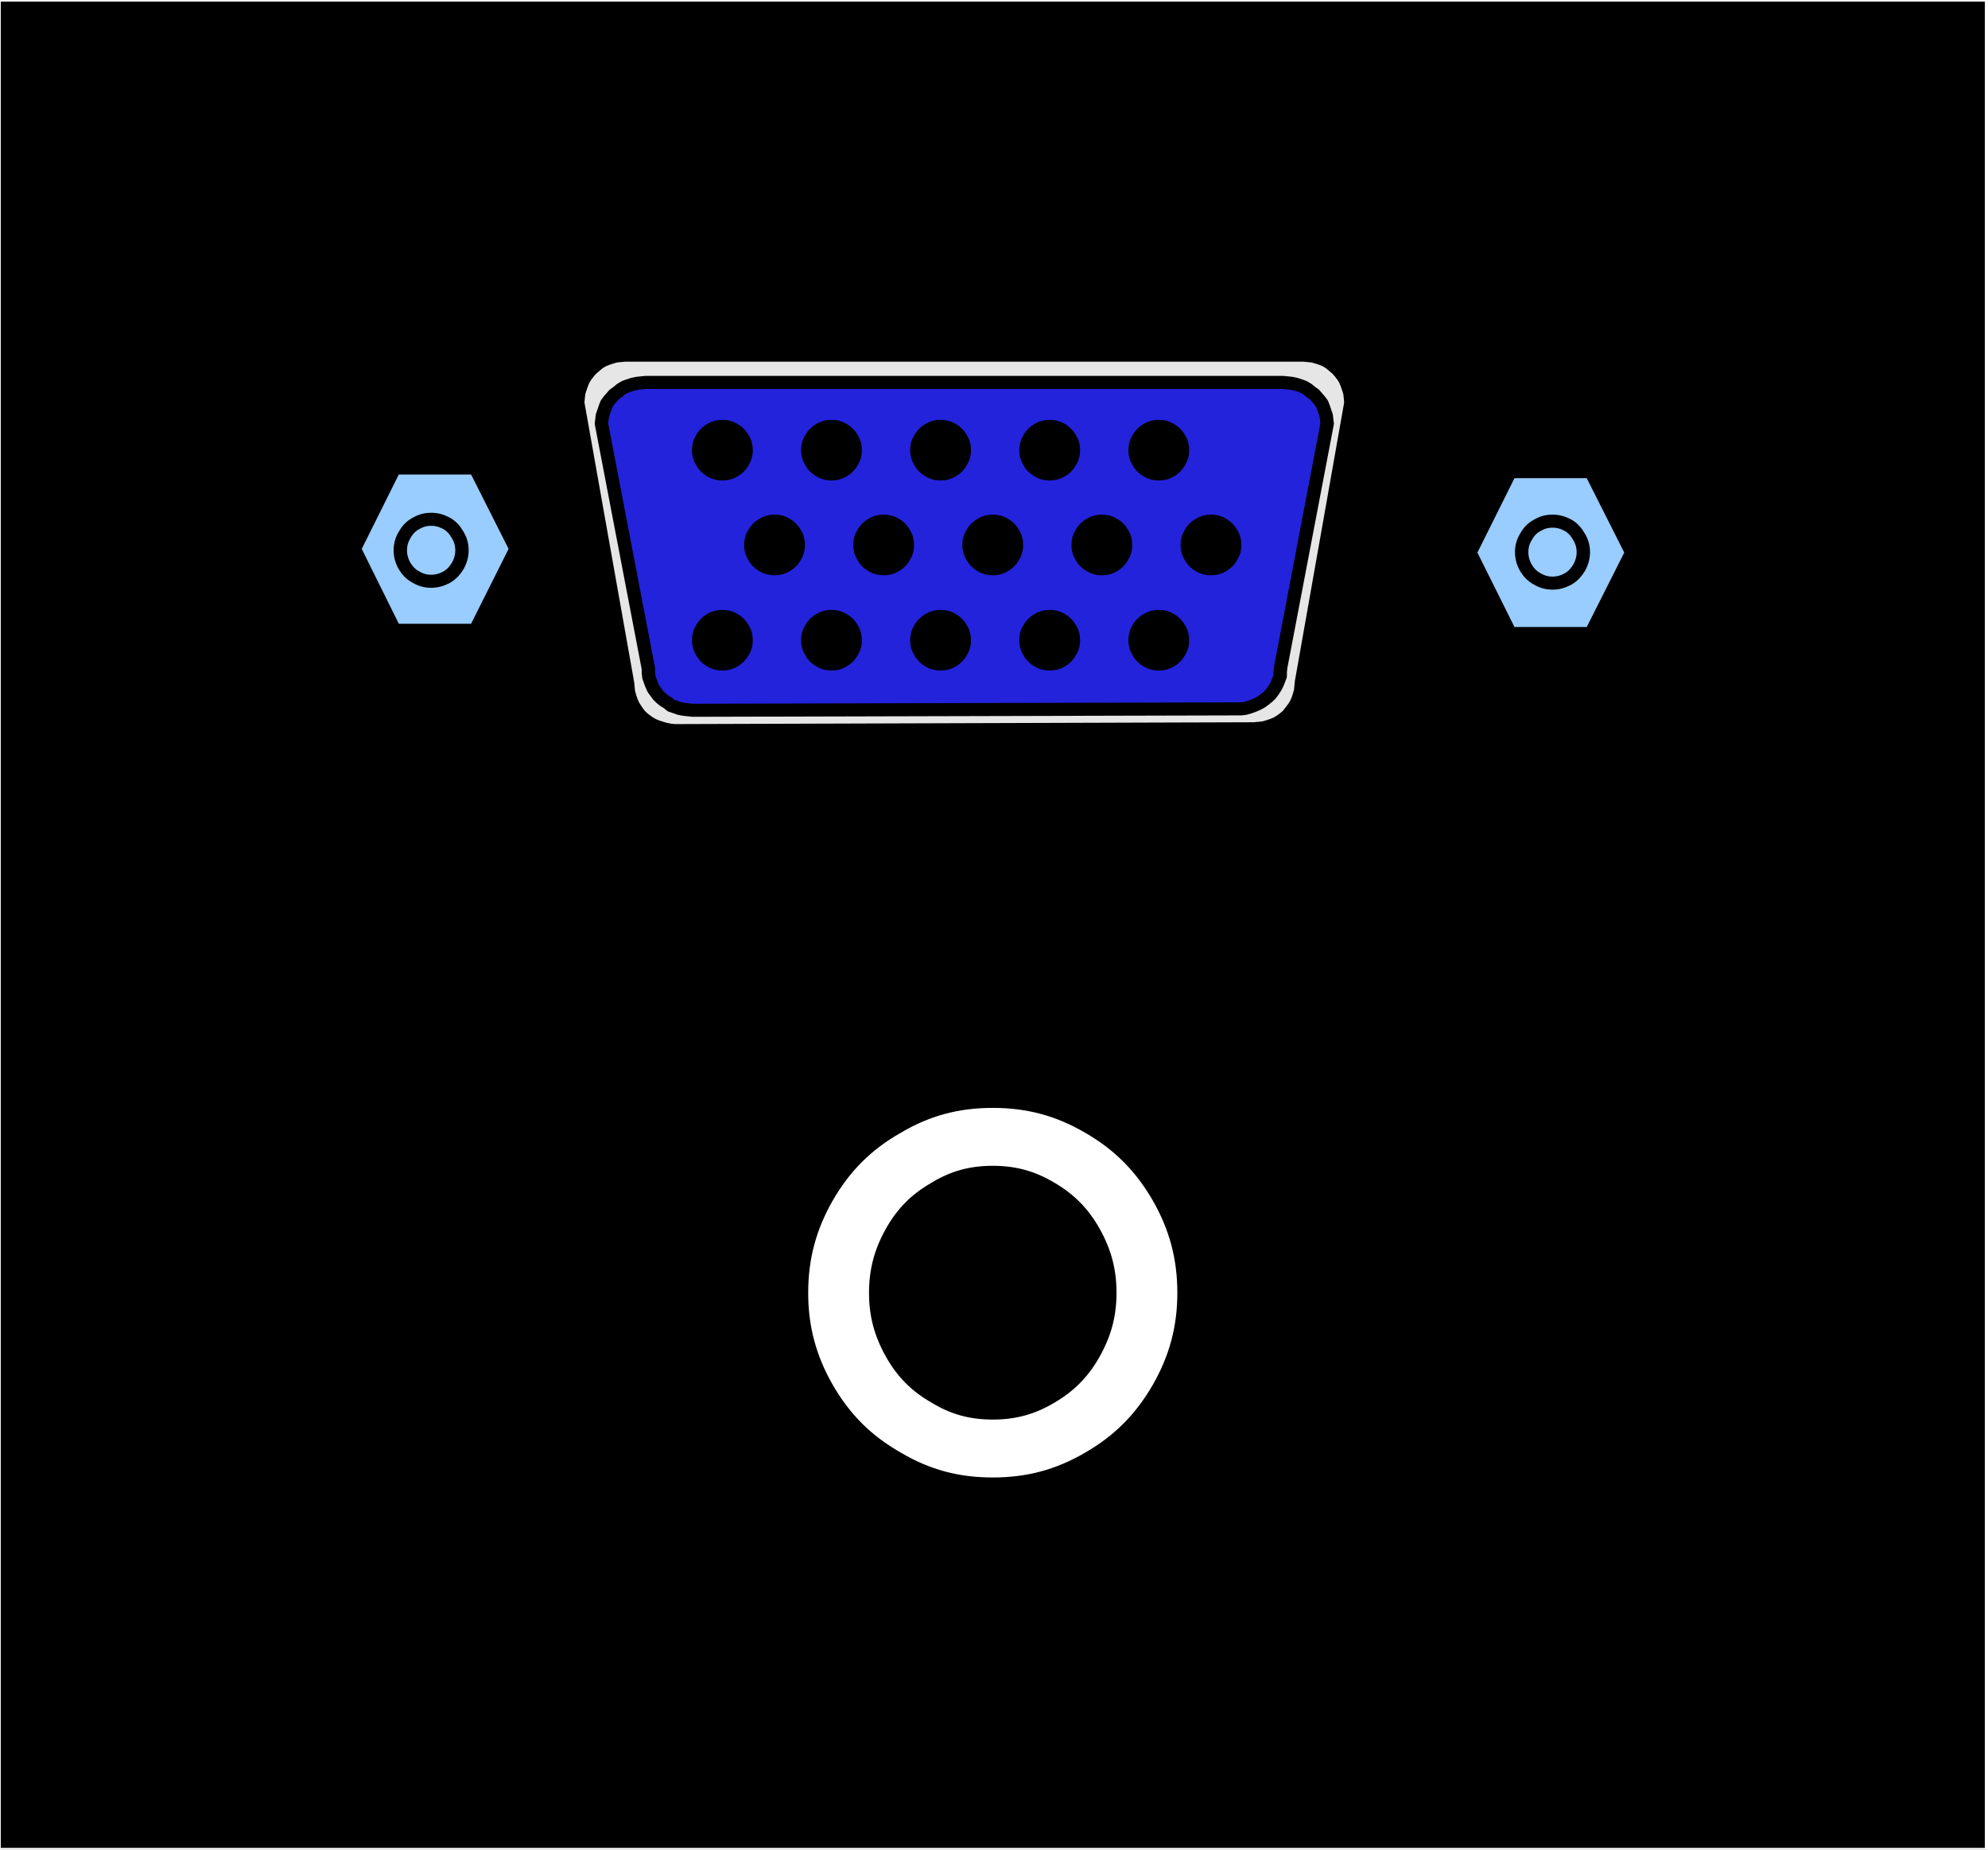 <?xml version="1.0" encoding="UTF-8" standalone="no"?>
<svg
   xmlns:dc="http://purl.org/dc/elements/1.1/"
   xmlns:cc="http://creativecommons.org/ns#"
   xmlns:rdf="http://www.w3.org/1999/02/22-rdf-syntax-ns#"
   xmlns:svg="http://www.w3.org/2000/svg"
   xmlns="http://www.w3.org/2000/svg"
   xmlns:sodipodi="http://sodipodi.sourceforge.net/DTD/sodipodi-0.dtd"
   xmlns:inkscape="http://www.inkscape.org/namespaces/inkscape"
   version="1.2"
   width="43mm"
   height="40mm"
   viewBox="0 0 4300 4000"
   preserveAspectRatio="xMidYMid"
   xml:space="preserve"
   id="svg20347"
   sodipodi:docname="vga_minijack_x1c.svg"
   style="fill-rule:evenodd;stroke-width:28.222;stroke-linejoin:round"
   inkscape:version="0.92.4 (5da689c313, 2019-01-14)"><rect x="0" y="0" width="4300" height="4000" fill="#808080" stroke="none"/><defs
   id="defs20351">
  
 
   
   
   
  </defs><sodipodi:namedview
   pagecolor="#ffffff"
   bordercolor="#666666"
   borderopacity="1"
   objecttolerance="10"
   gridtolerance="10"
   guidetolerance="10"
   inkscape:pageopacity="0"
   inkscape:pageshadow="2"
   inkscape:window-width="1920"
   inkscape:window-height="1017"
   id="namedview20349"
   showgrid="false"
   fit-margin-top="0"
   fit-margin-left="0"
   fit-margin-right="0"
   fit-margin-bottom="0"
   showborder="false"
   inkscape:zoom="1.1893044"
   inkscape:cx="-234.64337"
   inkscape:cy="-42.861281"
   inkscape:window-x="-8"
   inkscape:window-y="-8"
   inkscape:window-maximized="1"
   inkscape:current-layer="svg20347" />
 <g
   visibility="visible"
   id="MasterSlide_1_Domyślnie"
   style="visibility:visible"
   transform="translate(-8443,-11703)">
  <desc
   id="desc20138">Master slide
  </desc>
  <rect
   x="0"
   y="0"
   width="21000"
   height="29700"
   id="rect20140"
   style="fill:none;stroke:none" />
 </g>
 <g
   id="g15875"><g
     transform="matrix(1.026,0,0,1,-8664.654,-11703)"
     id="g20146"
     style="visibility:visible;stroke:#ffffff;stroke-opacity:1;stroke-width:6.921;stroke-miterlimit:4;stroke-dasharray:none">
    <path
   style="fill:#000000;stroke:#ffffff;stroke-opacity:1;stroke-width:6.921;stroke-miterlimit:4;stroke-dasharray:none"
   inkscape:connector-curvature="0"
   id="path20143"
   d="M 10538,15703 H 8443 v -4000 h 4190 v 4000 z" />
    <path
   style="fill:none;stroke:#ffffff;stroke-linejoin:round;stroke-opacity:1;stroke-width:6.921;stroke-miterlimit:4;stroke-dasharray:none"
   inkscape:connector-curvature="0"
   d="M 10538,15703 H 8443 v -4000 h 4190 v 4000 z"
   id="Drawing_1_0" />
   </g><g
     transform="matrix(1.026,0,0,1,-8664.654,-11703)"
     id="DrawingGroup_2"
     style="visibility:visible">
    <g
   id="DrawingGroup_3">
     <g
   id="g20151">
      <path
   style="fill:#e6e6e6;stroke:none"
   inkscape:connector-curvature="0"
   id="path20148"
   d="m 9868,13283 -10,-1 -10,-2 -10,-3 -9,-3 -9,-4 -8,-5 -8,-6 -7,-6 -6,-7 -6,-9 -5,-8 -4,-9 -3,-9 -3,-11 -1,-10 -1,-10 -105,-606 1,-11 1,-10 3,-10 3,-9 4,-10 5,-8 6,-8 6,-7 7,-6 8,-7 8,-5 9,-4 9,-3 10,-3 10,-1 10,-1 h 1430 l 10,1 10,1 10,3 9,3 9,4 8,5 8,7 7,6 6,7 6,8 5,8 4,10 3,9 3,10 1,10 1,11 -104,603 -1,10 -1,10 -3,11 -3,9 -4,9 -5,8 -6,8 -6,8 -7,6 -8,6 -8,5 -9,4 -9,3 -10,3 -10,1 -10,1 z" />
      <path
   style="fill:none;stroke:#000000;stroke-linejoin:round"
   inkscape:connector-curvature="0"
   d="m 9868,13283 -10,-1 -10,-2 -10,-3 -9,-3 -9,-4 -8,-5 -8,-6 -7,-6 -6,-7 -6,-9 -5,-8 -4,-9 -3,-9 -3,-11 -1,-10 -1,-10 -105,-606 1,-11 1,-10 3,-10 3,-9 4,-10 5,-8 6,-8 6,-7 7,-6 8,-7 8,-5 9,-4 9,-3 10,-3 10,-1 10,-1 h 1430 l 10,1 10,1 10,3 9,3 9,4 8,5 8,7 7,6 6,7 6,8 5,8 4,10 3,9 3,10 1,10 1,11 -104,603 -1,10 -1,10 -3,11 -3,9 -4,9 -5,8 -6,8 -6,8 -7,6 -8,6 -8,5 -9,4 -9,3 -10,3 -10,1 -10,1 z"
   id="Drawing_2_0" />
     </g>
     <g
   id="g20156">
      <path
   style="fill:#2323dc;stroke:none"
   inkscape:connector-curvature="0"
   id="path20153"
   d="m 9905,13239 -9,-1 -9,-1 -10,-2 -8,-3 -9,-3 -7,-6 -8,-5 -6,-5 -6,-6 -5,-7 -5,-7 -4,-9 -3,-8 -3,-9 -1,-9 v -9 l -99,-530 1,-8 1,-9 3,-9 3,-9 3,-8 5,-7 6,-7 5,-6 7,-5 7,-6 8,-5 8,-3 9,-3 9,-2 9,-1 10,-1 h 1342 l 10,1 9,1 9,2 9,3 8,3 8,5 7,6 7,5 5,6 6,7 5,7 3,8 3,9 3,9 1,9 1,8 -98,527 -1,10 v 9 l -3,8 -3,8 -4,8 -5,8 -5,7 -6,6 -6,5 -8,6 -7,4 -9,4 -8,3 -10,3 -9,1 h -9 z" />
      <path
   style="fill:none;stroke:#000000;stroke-linejoin:round"
   inkscape:connector-curvature="0"
   d="m 9905,13239 -9,-1 -9,-1 -10,-2 -8,-3 -9,-3 -7,-6 -8,-5 -6,-5 -6,-6 -5,-7 -5,-7 -4,-9 -3,-8 -3,-9 -1,-9 v -9 l -99,-530 1,-8 1,-9 3,-9 3,-9 3,-8 5,-7 6,-7 5,-6 7,-5 7,-6 8,-5 8,-3 9,-3 9,-2 9,-1 10,-1 h 1342 l 10,1 9,1 9,2 9,3 8,3 8,5 7,6 7,5 5,6 6,7 5,7 3,8 3,9 3,9 1,9 1,8 -98,527 -1,10 v 9 l -3,8 -3,8 -4,8 -5,8 -5,7 -6,6 -6,5 -8,6 -7,4 -9,4 -8,3 -10,3 -9,1 h -9 z"
   id="Drawing_3_0" />
     </g>
     <g
   id="g20161">
      <path
   style="fill:#2323dc;stroke:none"
   inkscape:connector-curvature="0"
   id="path20158"
   d="m 10888,12728 c -9,0 -17,-2 -25,-7 -8,-5 -14,-11 -18,-19 -5,-8 -7,-16 -7,-25 0,-10 2,-18 7,-26 4,-8 10,-14 18,-19 8,-5 16,-7 25,-7 9,0 17,2 25,7 8,5 14,11 18,19 5,8 7,16 7,26 0,9 -2,17 -7,25 -4,8 -10,14 -18,19 -8,5 -16,7 -25,7 z" />
      <path
   style="fill:none;stroke:#000000;stroke-linejoin:round"
   inkscape:connector-curvature="0"
   d="m 10888,12728 c -9,0 -17,-2 -25,-7 -8,-5 -14,-11 -18,-19 -5,-8 -7,-16 -7,-25 0,-10 2,-18 7,-26 4,-8 10,-14 18,-19 8,-5 16,-7 25,-7 9,0 17,2 25,7 8,5 14,11 18,19 5,8 7,16 7,26 0,9 -2,17 -7,25 -4,8 -10,14 -18,19 -8,5 -16,7 -25,7 z"
   id="Drawing_4_0" />
     </g>
     <g
   id="g20166">
      <path
   style="fill:#000000;stroke:none"
   inkscape:connector-curvature="0"
   id="path20163"
   d="m 10888,12712 c -6,0 -12,-2 -17,-5 -6,-3 -10,-7 -13,-13 -4,-6 -5,-11 -5,-18 0,-7 1,-12 5,-18 3,-6 7,-10 13,-13 5,-3 11,-5 17,-5 6,0 12,2 18,5 5,3 9,7 12,13 4,6 5,11 5,18 0,7 -1,12 -5,18 -3,6 -7,10 -12,13 -6,3 -12,5 -18,5 z" />
      <path
   style="fill:none;stroke:#000000;stroke-linejoin:round"
   inkscape:connector-curvature="0"
   d="m 10888,12712 c -6,0 -12,-2 -17,-5 -6,-3 -10,-7 -13,-13 -4,-6 -5,-11 -5,-18 0,-7 1,-12 5,-18 3,-6 7,-10 13,-13 5,-3 11,-5 17,-5 6,0 12,2 18,5 5,3 9,7 12,13 4,6 5,11 5,18 0,7 -1,12 -5,18 -3,6 -7,10 -12,13 -6,3 -12,5 -18,5 z"
   id="Drawing_5_0" />
     </g>
     <g
   id="g20171">
      <path
   style="fill:#2323dc;stroke:none"
   inkscape:connector-curvature="0"
   id="path20168"
   d="m 10658,12728 c -9,0 -17,-2 -25,-7 -8,-5 -14,-11 -18,-19 -5,-8 -7,-16 -7,-25 0,-10 2,-18 7,-26 4,-8 10,-14 18,-19 8,-5 16,-7 25,-7 9,0 17,2 25,7 8,5 14,11 18,19 5,8 7,16 7,26 0,9 -2,17 -7,25 -4,8 -10,14 -18,19 -8,5 -16,7 -25,7 z" />
      <path
   style="fill:none;stroke:#000000;stroke-linejoin:round"
   inkscape:connector-curvature="0"
   d="m 10658,12728 c -9,0 -17,-2 -25,-7 -8,-5 -14,-11 -18,-19 -5,-8 -7,-16 -7,-25 0,-10 2,-18 7,-26 4,-8 10,-14 18,-19 8,-5 16,-7 25,-7 9,0 17,2 25,7 8,5 14,11 18,19 5,8 7,16 7,26 0,9 -2,17 -7,25 -4,8 -10,14 -18,19 -8,5 -16,7 -25,7 z"
   id="Drawing_6_0" />
     </g>
     <g
   id="g20176">
      <path
   style="fill:#000000;stroke:none"
   inkscape:connector-curvature="0"
   id="path20173"
   d="m 10658,12712 c -6,0 -12,-2 -17,-5 -6,-3 -10,-7 -13,-13 -4,-6 -5,-11 -5,-18 0,-7 1,-12 5,-18 3,-6 7,-10 13,-13 5,-3 11,-5 17,-5 6,0 12,2 18,5 5,3 9,7 12,13 4,6 5,11 5,18 0,7 -1,12 -5,18 -3,6 -7,10 -12,13 -6,3 -12,5 -18,5 z" />
      <path
   style="fill:none;stroke:#000000;stroke-linejoin:round"
   inkscape:connector-curvature="0"
   d="m 10658,12712 c -6,0 -12,-2 -17,-5 -6,-3 -10,-7 -13,-13 -4,-6 -5,-11 -5,-18 0,-7 1,-12 5,-18 3,-6 7,-10 13,-13 5,-3 11,-5 17,-5 6,0 12,2 18,5 5,3 9,7 12,13 4,6 5,11 5,18 0,7 -1,12 -5,18 -3,6 -7,10 -12,13 -6,3 -12,5 -18,5 z"
   id="Drawing_7_0" />
     </g>
     <g
   id="g20181">
      <path
   style="fill:#2323dc;stroke:none"
   inkscape:connector-curvature="0"
   id="path20178"
   d="m 9968,12728 c -9,0 -17,-2 -25,-7 -8,-5 -14,-11 -18,-19 -5,-8 -7,-16 -7,-25 0,-10 2,-18 7,-26 4,-8 10,-14 18,-19 8,-5 16,-7 25,-7 9,0 17,2 25,7 8,5 14,11 18,19 5,8 7,16 7,26 0,9 -2,17 -7,25 -4,8 -10,14 -18,19 -8,5 -16,7 -25,7 z" />
      <path
   style="fill:none;stroke:#000000;stroke-linejoin:round"
   inkscape:connector-curvature="0"
   d="m 9968,12728 c -9,0 -17,-2 -25,-7 -8,-5 -14,-11 -18,-19 -5,-8 -7,-16 -7,-25 0,-10 2,-18 7,-26 4,-8 10,-14 18,-19 8,-5 16,-7 25,-7 9,0 17,2 25,7 8,5 14,11 18,19 5,8 7,16 7,26 0,9 -2,17 -7,25 -4,8 -10,14 -18,19 -8,5 -16,7 -25,7 z"
   id="Drawing_8_0" />
     </g>
     <g
   id="g20186">
      <path
   style="fill:#000000;stroke:none"
   inkscape:connector-curvature="0"
   id="path20183"
   d="m 9968,12712 c -6,0 -12,-2 -17,-5 -6,-3 -10,-7 -13,-13 -4,-6 -5,-11 -5,-18 0,-7 1,-12 5,-18 3,-6 7,-10 13,-13 5,-3 11,-5 17,-5 6,0 12,2 18,5 5,3 9,7 12,13 4,6 5,11 5,18 0,7 -1,12 -5,18 -3,6 -7,10 -12,13 -6,3 -12,5 -18,5 z" />
      <path
   style="fill:none;stroke:#000000;stroke-linejoin:round"
   inkscape:connector-curvature="0"
   d="m 9968,12712 c -6,0 -12,-2 -17,-5 -6,-3 -10,-7 -13,-13 -4,-6 -5,-11 -5,-18 0,-7 1,-12 5,-18 3,-6 7,-10 13,-13 5,-3 11,-5 17,-5 6,0 12,2 18,5 5,3 9,7 12,13 4,6 5,11 5,18 0,7 -1,12 -5,18 -3,6 -7,10 -12,13 -6,3 -12,5 -18,5 z"
   id="Drawing_9_0" />
     </g>
     <g
   id="g20191">
      <path
   style="fill:#2323dc;stroke:none"
   inkscape:connector-curvature="0"
   id="path20188"
   d="m 10428,12728 c -9,0 -17,-2 -25,-7 -8,-5 -14,-11 -18,-19 -5,-8 -7,-16 -7,-25 0,-10 2,-18 7,-26 4,-8 10,-14 18,-19 8,-5 16,-7 25,-7 9,0 17,2 25,7 8,5 14,11 18,19 5,8 7,16 7,26 0,9 -2,17 -7,25 -4,8 -10,14 -18,19 -8,5 -16,7 -25,7 z" />
      <path
   style="fill:none;stroke:#000000;stroke-linejoin:round"
   inkscape:connector-curvature="0"
   d="m 10428,12728 c -9,0 -17,-2 -25,-7 -8,-5 -14,-11 -18,-19 -5,-8 -7,-16 -7,-25 0,-10 2,-18 7,-26 4,-8 10,-14 18,-19 8,-5 16,-7 25,-7 9,0 17,2 25,7 8,5 14,11 18,19 5,8 7,16 7,26 0,9 -2,17 -7,25 -4,8 -10,14 -18,19 -8,5 -16,7 -25,7 z"
   id="Drawing_10_0" />
     </g>
     <g
   id="g20196">
      <path
   style="fill:#000000;stroke:none"
   inkscape:connector-curvature="0"
   id="path20193"
   d="m 10428,12712 c -6,0 -12,-2 -17,-5 -6,-3 -10,-7 -13,-13 -4,-6 -5,-11 -5,-18 0,-7 1,-12 5,-18 3,-6 7,-10 13,-13 5,-3 11,-5 17,-5 6,0 12,2 18,5 5,3 9,7 12,13 4,6 5,11 5,18 0,7 -1,12 -5,18 -3,6 -7,10 -12,13 -6,3 -12,5 -18,5 z" />
      <path
   style="fill:none;stroke:#000000;stroke-linejoin:round"
   inkscape:connector-curvature="0"
   d="m 10428,12712 c -6,0 -12,-2 -17,-5 -6,-3 -10,-7 -13,-13 -4,-6 -5,-11 -5,-18 0,-7 1,-12 5,-18 3,-6 7,-10 13,-13 5,-3 11,-5 17,-5 6,0 12,2 18,5 5,3 9,7 12,13 4,6 5,11 5,18 0,7 -1,12 -5,18 -3,6 -7,10 -12,13 -6,3 -12,5 -18,5 z"
   id="Drawing_11_0" />
     </g>
     <g
   id="g20201">
      <path
   style="fill:#2323dc;stroke:none"
   inkscape:connector-curvature="0"
   id="path20198"
   d="m 10198,12728 c -9,0 -17,-2 -25,-7 -8,-5 -14,-11 -18,-19 -5,-8 -7,-16 -7,-25 0,-10 2,-18 7,-26 4,-8 10,-14 18,-19 8,-5 16,-7 25,-7 9,0 17,2 25,7 8,5 14,11 18,19 5,8 7,16 7,26 0,9 -2,17 -7,25 -4,8 -10,14 -18,19 -8,5 -16,7 -25,7 z" />
      <path
   style="fill:none;stroke:#000000;stroke-linejoin:round"
   inkscape:connector-curvature="0"
   d="m 10198,12728 c -9,0 -17,-2 -25,-7 -8,-5 -14,-11 -18,-19 -5,-8 -7,-16 -7,-25 0,-10 2,-18 7,-26 4,-8 10,-14 18,-19 8,-5 16,-7 25,-7 9,0 17,2 25,7 8,5 14,11 18,19 5,8 7,16 7,26 0,9 -2,17 -7,25 -4,8 -10,14 -18,19 -8,5 -16,7 -25,7 z"
   id="Drawing_12_0" />
     </g>
     <g
   id="g20206">
      <path
   style="fill:#000000;stroke:none"
   inkscape:connector-curvature="0"
   id="path20203"
   d="m 10198,12712 c -6,0 -12,-2 -17,-5 -6,-3 -10,-7 -13,-13 -4,-6 -5,-11 -5,-18 0,-7 1,-12 5,-18 3,-6 7,-10 13,-13 5,-3 11,-5 17,-5 6,0 12,2 18,5 5,3 9,7 12,13 4,6 5,11 5,18 0,7 -1,12 -5,18 -3,6 -7,10 -12,13 -6,3 -12,5 -18,5 z" />
      <path
   style="fill:none;stroke:#000000;stroke-linejoin:round"
   inkscape:connector-curvature="0"
   d="m 10198,12712 c -6,0 -12,-2 -17,-5 -6,-3 -10,-7 -13,-13 -4,-6 -5,-11 -5,-18 0,-7 1,-12 5,-18 3,-6 7,-10 13,-13 5,-3 11,-5 17,-5 6,0 12,2 18,5 5,3 9,7 12,13 4,6 5,11 5,18 0,7 -1,12 -5,18 -3,6 -7,10 -12,13 -6,3 -12,5 -18,5 z"
   id="Drawing_13_0" />
     </g>
     <g
   id="g20211">
      <path
   style="fill:#2323dc;stroke:none"
   inkscape:connector-curvature="0"
   id="path20208"
   d="m 10888,13139 c -9,0 -17,-2 -25,-7 -8,-5 -14,-11 -18,-19 -5,-8 -7,-16 -7,-25 0,-10 2,-18 7,-26 4,-8 10,-14 18,-19 8,-5 16,-7 25,-7 9,0 17,2 25,7 8,5 14,11 18,19 5,8 7,16 7,26 0,9 -2,17 -7,25 -4,8 -10,14 -18,19 -8,5 -16,7 -25,7 z" />
      <path
   style="fill:none;stroke:#000000;stroke-linejoin:round"
   inkscape:connector-curvature="0"
   d="m 10888,13139 c -9,0 -17,-2 -25,-7 -8,-5 -14,-11 -18,-19 -5,-8 -7,-16 -7,-25 0,-10 2,-18 7,-26 4,-8 10,-14 18,-19 8,-5 16,-7 25,-7 9,0 17,2 25,7 8,5 14,11 18,19 5,8 7,16 7,26 0,9 -2,17 -7,25 -4,8 -10,14 -18,19 -8,5 -16,7 -25,7 z"
   id="Drawing_14_0" />
     </g>
     <g
   id="g20216">
      <path
   style="fill:#000000;stroke:none"
   inkscape:connector-curvature="0"
   id="path20213"
   d="m 10888,13123 c -6,0 -12,-2 -17,-5 -6,-3 -10,-7 -13,-13 -4,-6 -5,-11 -5,-18 0,-7 1,-12 5,-18 3,-6 7,-10 13,-13 5,-3 11,-5 17,-5 6,0 12,2 18,5 5,3 9,7 12,13 4,6 5,11 5,18 0,7 -1,12 -5,18 -3,6 -7,10 -12,13 -6,3 -12,5 -18,5 z" />
      <path
   style="fill:none;stroke:#000000;stroke-linejoin:round"
   inkscape:connector-curvature="0"
   d="m 10888,13123 c -6,0 -12,-2 -17,-5 -6,-3 -10,-7 -13,-13 -4,-6 -5,-11 -5,-18 0,-7 1,-12 5,-18 3,-6 7,-10 13,-13 5,-3 11,-5 17,-5 6,0 12,2 18,5 5,3 9,7 12,13 4,6 5,11 5,18 0,7 -1,12 -5,18 -3,6 -7,10 -12,13 -6,3 -12,5 -18,5 z"
   id="Drawing_15_0" />
     </g>
     <g
   id="g20221">
      <path
   style="fill:#2323dc;stroke:none"
   inkscape:connector-curvature="0"
   id="path20218"
   d="m 10658,13139 c -9,0 -17,-2 -25,-7 -8,-5 -14,-11 -18,-19 -5,-8 -7,-16 -7,-25 0,-10 2,-18 7,-26 4,-8 10,-14 18,-19 8,-5 16,-7 25,-7 9,0 17,2 25,7 8,5 14,11 18,19 5,8 7,16 7,26 0,9 -2,17 -7,25 -4,8 -10,14 -18,19 -8,5 -16,7 -25,7 z" />
      <path
   style="fill:none;stroke:#000000;stroke-linejoin:round"
   inkscape:connector-curvature="0"
   d="m 10658,13139 c -9,0 -17,-2 -25,-7 -8,-5 -14,-11 -18,-19 -5,-8 -7,-16 -7,-25 0,-10 2,-18 7,-26 4,-8 10,-14 18,-19 8,-5 16,-7 25,-7 9,0 17,2 25,7 8,5 14,11 18,19 5,8 7,16 7,26 0,9 -2,17 -7,25 -4,8 -10,14 -18,19 -8,5 -16,7 -25,7 z"
   id="Drawing_16_0" />
     </g>
     <g
   id="g20226">
      <path
   style="fill:#000000;stroke:none"
   inkscape:connector-curvature="0"
   id="path20223"
   d="m 10658,13123 c -6,0 -12,-2 -17,-5 -6,-3 -10,-7 -13,-13 -4,-6 -5,-11 -5,-18 0,-7 1,-12 5,-18 3,-6 7,-10 13,-13 5,-3 11,-5 17,-5 6,0 12,2 18,5 5,3 9,7 12,13 4,6 5,11 5,18 0,7 -1,12 -5,18 -3,6 -7,10 -12,13 -6,3 -12,5 -18,5 z" />
      <path
   style="fill:none;stroke:#000000;stroke-linejoin:round"
   inkscape:connector-curvature="0"
   d="m 10658,13123 c -6,0 -12,-2 -17,-5 -6,-3 -10,-7 -13,-13 -4,-6 -5,-11 -5,-18 0,-7 1,-12 5,-18 3,-6 7,-10 13,-13 5,-3 11,-5 17,-5 6,0 12,2 18,5 5,3 9,7 12,13 4,6 5,11 5,18 0,7 -1,12 -5,18 -3,6 -7,10 -12,13 -6,3 -12,5 -18,5 z"
   id="Drawing_17_0" />
     </g>
     <g
   id="g20231">
      <path
   style="fill:#2323dc;stroke:none"
   inkscape:connector-curvature="0"
   id="path20228"
   d="m 9968,13139 c -9,0 -17,-2 -25,-7 -8,-5 -14,-11 -18,-19 -5,-8 -7,-16 -7,-25 0,-10 2,-18 7,-26 4,-8 10,-14 18,-19 8,-5 16,-7 25,-7 9,0 17,2 25,7 8,5 14,11 18,19 5,8 7,16 7,26 0,9 -2,17 -7,25 -4,8 -10,14 -18,19 -8,5 -16,7 -25,7 z" />
      <path
   style="fill:none;stroke:#000000;stroke-linejoin:round"
   inkscape:connector-curvature="0"
   d="m 9968,13139 c -9,0 -17,-2 -25,-7 -8,-5 -14,-11 -18,-19 -5,-8 -7,-16 -7,-25 0,-10 2,-18 7,-26 4,-8 10,-14 18,-19 8,-5 16,-7 25,-7 9,0 17,2 25,7 8,5 14,11 18,19 5,8 7,16 7,26 0,9 -2,17 -7,25 -4,8 -10,14 -18,19 -8,5 -16,7 -25,7 z"
   id="Drawing_18_0" />
     </g>
     <g
   id="g20236">
      <path
   style="fill:#000000;stroke:none"
   inkscape:connector-curvature="0"
   id="path20233"
   d="m 9968,13123 c -6,0 -12,-2 -17,-5 -6,-3 -10,-7 -13,-13 -4,-6 -5,-11 -5,-18 0,-7 1,-12 5,-18 3,-6 7,-10 13,-13 5,-3 11,-5 17,-5 6,0 12,2 18,5 5,3 9,7 12,13 4,6 5,11 5,18 0,7 -1,12 -5,18 -3,6 -7,10 -12,13 -6,3 -12,5 -18,5 z" />
      <path
   style="fill:none;stroke:#000000;stroke-linejoin:round"
   inkscape:connector-curvature="0"
   d="m 9968,13123 c -6,0 -12,-2 -17,-5 -6,-3 -10,-7 -13,-13 -4,-6 -5,-11 -5,-18 0,-7 1,-12 5,-18 3,-6 7,-10 13,-13 5,-3 11,-5 17,-5 6,0 12,2 18,5 5,3 9,7 12,13 4,6 5,11 5,18 0,7 -1,12 -5,18 -3,6 -7,10 -12,13 -6,3 -12,5 -18,5 z"
   id="Drawing_19_0" />
     </g>
     <g
   id="g20241">
      <path
   style="fill:#2323dc;stroke:none"
   inkscape:connector-curvature="0"
   id="path20238"
   d="m 10428,13139 c -9,0 -17,-2 -25,-7 -8,-5 -14,-11 -18,-19 -5,-8 -7,-16 -7,-25 0,-10 2,-18 7,-26 4,-8 10,-14 18,-19 8,-5 16,-7 25,-7 9,0 17,2 25,7 8,5 14,11 18,19 5,8 7,16 7,26 0,9 -2,17 -7,25 -4,8 -10,14 -18,19 -8,5 -16,7 -25,7 z" />
      <path
   style="fill:none;stroke:#000000;stroke-linejoin:round"
   inkscape:connector-curvature="0"
   d="m 10428,13139 c -9,0 -17,-2 -25,-7 -8,-5 -14,-11 -18,-19 -5,-8 -7,-16 -7,-25 0,-10 2,-18 7,-26 4,-8 10,-14 18,-19 8,-5 16,-7 25,-7 9,0 17,2 25,7 8,5 14,11 18,19 5,8 7,16 7,26 0,9 -2,17 -7,25 -4,8 -10,14 -18,19 -8,5 -16,7 -25,7 z"
   id="Drawing_20_0" />
     </g>
     <g
   id="g20246">
      <path
   style="fill:#000000;stroke:none"
   inkscape:connector-curvature="0"
   id="path20243"
   d="m 10428,13123 c -6,0 -12,-2 -17,-5 -6,-3 -10,-7 -13,-13 -4,-6 -5,-11 -5,-18 0,-7 1,-12 5,-18 3,-6 7,-10 13,-13 5,-3 11,-5 17,-5 6,0 12,2 18,5 5,3 9,7 12,13 4,6 5,11 5,18 0,7 -1,12 -5,18 -3,6 -7,10 -12,13 -6,3 -12,5 -18,5 z" />
      <path
   style="fill:none;stroke:#000000;stroke-linejoin:round"
   inkscape:connector-curvature="0"
   d="m 10428,13123 c -6,0 -12,-2 -17,-5 -6,-3 -10,-7 -13,-13 -4,-6 -5,-11 -5,-18 0,-7 1,-12 5,-18 3,-6 7,-10 13,-13 5,-3 11,-5 17,-5 6,0 12,2 18,5 5,3 9,7 12,13 4,6 5,11 5,18 0,7 -1,12 -5,18 -3,6 -7,10 -12,13 -6,3 -12,5 -18,5 z"
   id="Drawing_21_0" />
     </g>
     <g
   id="g20251">
      <path
   style="fill:#2323dc;stroke:none"
   inkscape:connector-curvature="0"
   id="path20248"
   d="m 10198,13139 c -9,0 -17,-2 -25,-7 -8,-5 -14,-11 -18,-19 -5,-8 -7,-16 -7,-25 0,-10 2,-18 7,-26 4,-8 10,-14 18,-19 8,-5 16,-7 25,-7 9,0 17,2 25,7 8,5 14,11 18,19 5,8 7,16 7,26 0,9 -2,17 -7,25 -4,8 -10,14 -18,19 -8,5 -16,7 -25,7 z" />
      <path
   style="fill:none;stroke:#000000;stroke-linejoin:round"
   inkscape:connector-curvature="0"
   d="m 10198,13139 c -9,0 -17,-2 -25,-7 -8,-5 -14,-11 -18,-19 -5,-8 -7,-16 -7,-25 0,-10 2,-18 7,-26 4,-8 10,-14 18,-19 8,-5 16,-7 25,-7 9,0 17,2 25,7 8,5 14,11 18,19 5,8 7,16 7,26 0,9 -2,17 -7,25 -4,8 -10,14 -18,19 -8,5 -16,7 -25,7 z"
   id="Drawing_22_0" />
     </g>
     <g
   id="g20256">
      <path
   style="fill:#000000;stroke:none"
   inkscape:connector-curvature="0"
   id="path20253"
   d="m 10198,13123 c -6,0 -12,-2 -17,-5 -6,-3 -10,-7 -13,-13 -4,-6 -5,-11 -5,-18 0,-7 1,-12 5,-18 3,-6 7,-10 13,-13 5,-3 11,-5 17,-5 6,0 12,2 18,5 5,3 9,7 12,13 4,6 5,11 5,18 0,7 -1,12 -5,18 -3,6 -7,10 -12,13 -6,3 -12,5 -18,5 z" />
      <path
   style="fill:none;stroke:#000000;stroke-linejoin:round"
   inkscape:connector-curvature="0"
   d="m 10198,13123 c -6,0 -12,-2 -17,-5 -6,-3 -10,-7 -13,-13 -4,-6 -5,-11 -5,-18 0,-7 1,-12 5,-18 3,-6 7,-10 13,-13 5,-3 11,-5 17,-5 6,0 12,2 18,5 5,3 9,7 12,13 4,6 5,11 5,18 0,7 -1,12 -5,18 -3,6 -7,10 -12,13 -6,3 -12,5 -18,5 z"
   id="Drawing_23_0" />
     </g>
     <g
   id="g20261">
      <path
   style="fill:#2323dc;stroke:none"
   inkscape:connector-curvature="0"
   id="path20258"
   d="m 10998,12933 c -9,0 -17,-2 -25,-7 -8,-5 -14,-11 -18,-19 -5,-8 -7,-16 -7,-25 0,-10 2,-18 7,-26 4,-8 10,-14 18,-19 8,-5 16,-7 25,-7 9,0 17,2 25,7 8,5 14,11 18,19 5,8 7,16 7,26 0,9 -2,17 -7,25 -4,8 -10,14 -18,19 -8,5 -16,7 -25,7 z" />
      <path
   style="fill:none;stroke:#000000;stroke-linejoin:round"
   inkscape:connector-curvature="0"
   d="m 10998,12933 c -9,0 -17,-2 -25,-7 -8,-5 -14,-11 -18,-19 -5,-8 -7,-16 -7,-25 0,-10 2,-18 7,-26 4,-8 10,-14 18,-19 8,-5 16,-7 25,-7 9,0 17,2 25,7 8,5 14,11 18,19 5,8 7,16 7,26 0,9 -2,17 -7,25 -4,8 -10,14 -18,19 -8,5 -16,7 -25,7 z"
   id="Drawing_24_0" />
     </g>
     <g
   id="g20266">
      <path
   style="fill:#000000;stroke:none"
   inkscape:connector-curvature="0"
   id="path20263"
   d="m 10998,12918 c -6,0 -12,-2 -17,-5 -6,-3 -10,-7 -13,-13 -4,-6 -5,-11 -5,-18 0,-7 1,-12 5,-18 3,-6 7,-10 13,-13 5,-3 11,-5 17,-5 6,0 12,2 18,5 5,3 9,7 12,13 4,6 5,11 5,18 0,7 -1,12 -5,18 -3,6 -7,10 -12,13 -6,3 -12,5 -18,5 z" />
      <path
   style="fill:none;stroke:#000000;stroke-linejoin:round"
   inkscape:connector-curvature="0"
   d="m 10998,12918 c -6,0 -12,-2 -17,-5 -6,-3 -10,-7 -13,-13 -4,-6 -5,-11 -5,-18 0,-7 1,-12 5,-18 3,-6 7,-10 13,-13 5,-3 11,-5 17,-5 6,0 12,2 18,5 5,3 9,7 12,13 4,6 5,11 5,18 0,7 -1,12 -5,18 -3,6 -7,10 -12,13 -6,3 -12,5 -18,5 z"
   id="Drawing_25_0" />
     </g>
     <g
   id="g20271">
      <path
   style="fill:#2323dc;stroke:none"
   inkscape:connector-curvature="0"
   id="path20268"
   d="m 10768,12933 c -9,0 -17,-2 -25,-7 -8,-5 -14,-11 -18,-19 -5,-8 -7,-16 -7,-25 0,-10 2,-18 7,-26 4,-8 10,-14 18,-19 8,-5 16,-7 25,-7 9,0 17,2 25,7 8,5 14,11 18,19 5,8 7,16 7,26 0,9 -2,17 -7,25 -4,8 -10,14 -18,19 -8,5 -16,7 -25,7 z" />
      <path
   style="fill:none;stroke:#000000;stroke-linejoin:round"
   inkscape:connector-curvature="0"
   d="m 10768,12933 c -9,0 -17,-2 -25,-7 -8,-5 -14,-11 -18,-19 -5,-8 -7,-16 -7,-25 0,-10 2,-18 7,-26 4,-8 10,-14 18,-19 8,-5 16,-7 25,-7 9,0 17,2 25,7 8,5 14,11 18,19 5,8 7,16 7,26 0,9 -2,17 -7,25 -4,8 -10,14 -18,19 -8,5 -16,7 -25,7 z"
   id="Drawing_26_0" />
     </g>
     <g
   id="g20276">
      <path
   style="fill:#000000;stroke:none"
   inkscape:connector-curvature="0"
   id="path20273"
   d="m 10768,12918 c -6,0 -12,-2 -17,-5 -6,-3 -10,-7 -13,-13 -4,-6 -5,-11 -5,-18 0,-7 1,-12 5,-18 3,-6 7,-10 13,-13 5,-3 11,-5 17,-5 6,0 12,2 18,5 5,3 9,7 12,13 4,6 5,11 5,18 0,7 -1,12 -5,18 -3,6 -7,10 -12,13 -6,3 -12,5 -18,5 z" />
      <path
   style="fill:none;stroke:#000000;stroke-linejoin:round"
   inkscape:connector-curvature="0"
   d="m 10768,12918 c -6,0 -12,-2 -17,-5 -6,-3 -10,-7 -13,-13 -4,-6 -5,-11 -5,-18 0,-7 1,-12 5,-18 3,-6 7,-10 13,-13 5,-3 11,-5 17,-5 6,0 12,2 18,5 5,3 9,7 12,13 4,6 5,11 5,18 0,7 -1,12 -5,18 -3,6 -7,10 -12,13 -6,3 -12,5 -18,5 z"
   id="Drawing_27_0" />
     </g>
     <g
   id="g20281">
      <path
   style="fill:#2323dc;stroke:none"
   inkscape:connector-curvature="0"
   id="path20278"
   d="m 10078,12933 c -9,0 -17,-2 -25,-7 -8,-5 -14,-11 -18,-19 -5,-8 -7,-16 -7,-25 0,-10 2,-18 7,-26 4,-8 10,-14 18,-19 8,-5 16,-7 25,-7 9,0 17,2 25,7 8,5 14,11 18,19 5,8 7,16 7,26 0,9 -2,17 -7,25 -4,8 -10,14 -18,19 -8,5 -16,7 -25,7 z" />
      <path
   style="fill:none;stroke:#000000;stroke-linejoin:round"
   inkscape:connector-curvature="0"
   d="m 10078,12933 c -9,0 -17,-2 -25,-7 -8,-5 -14,-11 -18,-19 -5,-8 -7,-16 -7,-25 0,-10 2,-18 7,-26 4,-8 10,-14 18,-19 8,-5 16,-7 25,-7 9,0 17,2 25,7 8,5 14,11 18,19 5,8 7,16 7,26 0,9 -2,17 -7,25 -4,8 -10,14 -18,19 -8,5 -16,7 -25,7 z"
   id="Drawing_28_0" />
     </g>
     <g
   id="g20286">
      <path
   style="fill:#000000;stroke:none"
   inkscape:connector-curvature="0"
   id="path20283"
   d="m 10078,12918 c -6,0 -12,-2 -17,-5 -6,-3 -10,-7 -13,-13 -4,-6 -5,-11 -5,-18 0,-7 1,-12 5,-18 3,-6 7,-10 13,-13 5,-3 11,-5 17,-5 6,0 12,2 18,5 5,3 9,7 12,13 4,6 5,11 5,18 0,7 -1,12 -5,18 -3,6 -7,10 -12,13 -6,3 -12,5 -18,5 z" />
      <path
   style="fill:none;stroke:#000000;stroke-linejoin:round"
   inkscape:connector-curvature="0"
   d="m 10078,12918 c -6,0 -12,-2 -17,-5 -6,-3 -10,-7 -13,-13 -4,-6 -5,-11 -5,-18 0,-7 1,-12 5,-18 3,-6 7,-10 13,-13 5,-3 11,-5 17,-5 6,0 12,2 18,5 5,3 9,7 12,13 4,6 5,11 5,18 0,7 -1,12 -5,18 -3,6 -7,10 -12,13 -6,3 -12,5 -18,5 z"
   id="Drawing_29_0" />
     </g>
     <g
   id="g20291">
      <path
   style="fill:#2323dc;stroke:none"
   inkscape:connector-curvature="0"
   id="path20288"
   d="m 10538,12933 c -9,0 -17,-2 -25,-7 -8,-5 -14,-11 -18,-19 -5,-8 -7,-16 -7,-25 0,-10 2,-18 7,-26 4,-8 10,-14 18,-19 8,-5 16,-7 25,-7 9,0 17,2 25,7 8,5 14,11 18,19 5,8 7,16 7,26 0,9 -2,17 -7,25 -4,8 -10,14 -18,19 -8,5 -16,7 -25,7 z" />
      <path
   style="fill:none;stroke:#000000;stroke-linejoin:round"
   inkscape:connector-curvature="0"
   d="m 10538,12933 c -9,0 -17,-2 -25,-7 -8,-5 -14,-11 -18,-19 -5,-8 -7,-16 -7,-25 0,-10 2,-18 7,-26 4,-8 10,-14 18,-19 8,-5 16,-7 25,-7 9,0 17,2 25,7 8,5 14,11 18,19 5,8 7,16 7,26 0,9 -2,17 -7,25 -4,8 -10,14 -18,19 -8,5 -16,7 -25,7 z"
   id="Drawing_30_0" />
     </g>
     <g
   id="g20296">
      <path
   style="fill:#000000;stroke:none"
   inkscape:connector-curvature="0"
   id="path20293"
   d="m 10538,12918 c -6,0 -12,-2 -17,-5 -6,-3 -10,-7 -13,-13 -4,-6 -5,-11 -5,-18 0,-7 1,-12 5,-18 3,-6 7,-10 13,-13 5,-3 11,-5 17,-5 6,0 12,2 18,5 5,3 9,7 12,13 4,6 5,11 5,18 0,7 -1,12 -5,18 -3,6 -7,10 -12,13 -6,3 -12,5 -18,5 z" />
      <path
   style="fill:none;stroke:#000000;stroke-linejoin:round"
   inkscape:connector-curvature="0"
   d="m 10538,12918 c -6,0 -12,-2 -17,-5 -6,-3 -10,-7 -13,-13 -4,-6 -5,-11 -5,-18 0,-7 1,-12 5,-18 3,-6 7,-10 13,-13 5,-3 11,-5 17,-5 6,0 12,2 18,5 5,3 9,7 12,13 4,6 5,11 5,18 0,7 -1,12 -5,18 -3,6 -7,10 -12,13 -6,3 -12,5 -18,5 z"
   id="Drawing_31_0" />
     </g>
     <g
   id="g20301">
      <path
   style="fill:#2323dc;stroke:none"
   inkscape:connector-curvature="0"
   id="path20298"
   d="m 10308,12933 c -9,0 -17,-2 -25,-7 -8,-5 -14,-11 -18,-19 -5,-8 -7,-16 -7,-25 0,-10 2,-18 7,-26 4,-8 10,-14 18,-19 8,-5 16,-7 25,-7 9,0 17,2 25,7 8,5 14,11 18,19 5,8 7,16 7,26 0,9 -2,17 -7,25 -4,8 -10,14 -18,19 -8,5 -16,7 -25,7 z" />
      <path
   style="fill:none;stroke:#000000;stroke-linejoin:round"
   inkscape:connector-curvature="0"
   d="m 10308,12933 c -9,0 -17,-2 -25,-7 -8,-5 -14,-11 -18,-19 -5,-8 -7,-16 -7,-25 0,-10 2,-18 7,-26 4,-8 10,-14 18,-19 8,-5 16,-7 25,-7 9,0 17,2 25,7 8,5 14,11 18,19 5,8 7,16 7,26 0,9 -2,17 -7,25 -4,8 -10,14 -18,19 -8,5 -16,7 -25,7 z"
   id="Drawing_32_0" />
     </g>
     <g
   id="g20306">
      <path
   style="fill:#000000;stroke:none"
   inkscape:connector-curvature="0"
   id="path20303"
   d="m 10308,12918 c -6,0 -12,-2 -17,-5 -6,-3 -10,-7 -13,-13 -4,-6 -5,-11 -5,-18 0,-7 1,-12 5,-18 3,-6 7,-10 13,-13 5,-3 11,-5 17,-5 6,0 12,2 18,5 5,3 9,7 12,13 4,6 5,11 5,18 0,7 -1,12 -5,18 -3,6 -7,10 -12,13 -6,3 -12,5 -18,5 z" />
      <path
   style="fill:none;stroke:#000000;stroke-linejoin:round"
   inkscape:connector-curvature="0"
   d="m 10308,12918 c -6,0 -12,-2 -17,-5 -6,-3 -10,-7 -13,-13 -4,-6 -5,-11 -5,-18 0,-7 1,-12 5,-18 3,-6 7,-10 13,-13 5,-3 11,-5 17,-5 6,0 12,2 18,5 5,3 9,7 12,13 4,6 5,11 5,18 0,7 -1,12 -5,18 -3,6 -7,10 -12,13 -6,3 -12,5 -18,5 z"
   id="Drawing_33_0" />
     </g>
    </g>
    <g
   id="g20314">
     <path
   style="fill:#99ccff;stroke:none"
   inkscape:connector-curvature="0"
   id="path20309"
   d="m 11629,12723 h 170 l 86,175 -86,175 h -170 l -85,-175 z" />
     <path
   style="fill:none;stroke:#000000;stroke-linejoin:round"
   inkscape:connector-curvature="0"
   d="m 11629,12723 h 170 l 86,175 -86,175 h -170 l -85,-175 z"
   id="Drawing_34_0" />
     <rect
   style="fill:none;stroke:none"
   id="rect20312"
   height="350"
   width="341"
   y="12724"
   x="11544" />
    </g>
    <g
   id="g20321">
     <path
   style="fill:#99ccff;stroke:none"
   inkscape:connector-curvature="0"
   id="path20316"
   d="m 9277,12715 h 170 l 86,175 -86,176 h -170 l -85,-176 z" />
     <path
   style="fill:none;stroke:#000000;stroke-linejoin:round"
   inkscape:connector-curvature="0"
   d="m 9277,12715 h 170 l 86,175 -86,176 h -170 l -85,-176 z"
   id="Drawing_35_0" />
     <rect
   style="fill:none;stroke:none"
   id="rect20319"
   height="351"
   width="341"
   y="12715"
   x="9192" />
    </g>
    <g
   id="g20326">
     <path
   style="fill:#99ccff;stroke:none"
   inkscape:connector-curvature="0"
   id="path20323"
   d="m 9354,12960 c -12,0 -22,-3 -32,-9 -11,-6 -18,-14 -24,-24 -6,-11 -9,-22 -9,-34 0,-12 3,-23 9,-33 6,-11 13,-19 24,-25 10,-6 20,-9 32,-9 12,0 22,3 33,9 10,6 17,14 23,25 6,10 9,21 9,33 0,12 -3,23 -9,34 -6,10 -13,18 -23,24 -11,6 -21,9 -33,9 z" />
     <path
   style="fill:none;stroke:#000000;stroke-linejoin:round"
   inkscape:connector-curvature="0"
   d="m 9354,12960 c -12,0 -22,-3 -32,-9 -11,-6 -18,-14 -24,-24 -6,-11 -9,-22 -9,-34 0,-12 3,-23 9,-33 6,-11 13,-19 24,-25 10,-6 20,-9 32,-9 12,0 22,3 33,9 10,6 17,14 23,25 6,10 9,21 9,33 0,12 -3,23 -9,34 -6,10 -13,18 -23,24 -11,6 -21,9 -33,9 z"
   id="Drawing_36_0" />
    </g>
    <g
   id="g20331">
     <path
   style="fill:#99ccff;stroke:none"
   inkscape:connector-curvature="0"
   id="path20328"
   d="m 11718,12964 c -12,0 -22,-3 -32,-9 -11,-6 -18,-14 -24,-24 -6,-11 -9,-22 -9,-34 0,-12 3,-23 9,-33 6,-11 13,-19 24,-25 10,-6 20,-9 32,-9 12,0 22,3 33,9 10,6 17,14 23,25 6,10 9,21 9,33 0,12 -3,23 -9,34 -6,10 -13,18 -23,24 -11,6 -21,9 -33,9 z" />
     <path
   style="fill:none;stroke:#000000;stroke-linejoin:round"
   inkscape:connector-curvature="0"
   d="m 11718,12964 c -12,0 -22,-3 -32,-9 -11,-6 -18,-14 -24,-24 -6,-11 -9,-22 -9,-34 0,-12 3,-23 9,-33 6,-11 13,-19 24,-25 10,-6 20,-9 32,-9 12,0 22,3 33,9 10,6 17,14 23,25 6,10 9,21 9,33 0,12 -3,23 -9,34 -6,10 -13,18 -23,24 -11,6 -21,9 -33,9 z"
   id="Drawing_37_0" />
    </g>
   </g><g
     transform="matrix(1.026,0,0,1,-8664.654,-11703)"
     id="DrawingGroup_4"
     style="visibility:visible">
    <g
   id="g20337">
     <path
   style="fill:#ffffff;stroke:none"
   inkscape:connector-curvature="0"
   id="path20334"
   d="m 10538,14884 c -69,0 -128,-16 -187,-52 -60,-35 -103,-79 -138,-141 -34,-61 -50,-122 -50,-192 0,-71 16,-132 50,-193 35,-62 78,-106 138,-141 59,-36 118,-52 187,-52 69,0 128,16 188,52 59,35 102,79 137,141 34,61 50,122 50,193 0,70 -16,131 -50,192 -35,62 -78,106 -137,141 -60,36 -119,52 -188,52 z" />
     <path
   style="fill:none;stroke:#ffffff;stroke-linejoin:round"
   inkscape:connector-curvature="0"
   d="m 10538,14884 c -69,0 -128,-16 -187,-52 -60,-35 -103,-79 -138,-141 -34,-61 -50,-122 -50,-192 0,-71 16,-132 50,-193 35,-62 78,-106 138,-141 59,-36 118,-52 187,-52 69,0 128,16 188,52 59,35 102,79 137,141 34,61 50,122 50,193 0,70 -16,131 -50,192 -35,62 -78,106 -137,141 -60,36 -119,52 -188,52 z"
   id="Drawing_38_0" />
    </g>
    <g
   id="g20342">
     <path
   style="fill:#000000;stroke:none"
   inkscape:connector-curvature="0"
   id="path20339"
   d="m 10538,14787 c -51,0 -94,-12 -137,-39 -44,-26 -76,-59 -101,-105 -25,-46 -37,-91 -37,-144 0,-54 12,-99 37,-145 25,-46 57,-79 101,-105 43,-27 86,-39 137,-39 51,0 94,12 138,39 43,26 75,59 100,105 25,46 37,91 37,145 0,53 -12,98 -37,144 -25,46 -57,79 -100,105 -44,27 -87,39 -138,39 z" />
     <path
   style="fill:none;stroke:#ffffff;stroke-linejoin:round"
   inkscape:connector-curvature="0"
   d="m 10538,14787 c -51,0 -94,-12 -137,-39 -44,-26 -76,-59 -101,-105 -25,-46 -37,-91 -37,-144 0,-54 12,-99 37,-145 25,-46 57,-79 101,-105 43,-27 86,-39 137,-39 51,0 94,12 138,39 43,26 75,59 100,105 25,46 37,91 37,145 0,53 -12,98 -37,144 -25,46 -57,79 -100,105 -44,27 -87,39 -138,39 z"
   id="Drawing_39_0" />
    </g>
   </g></g>
</svg>